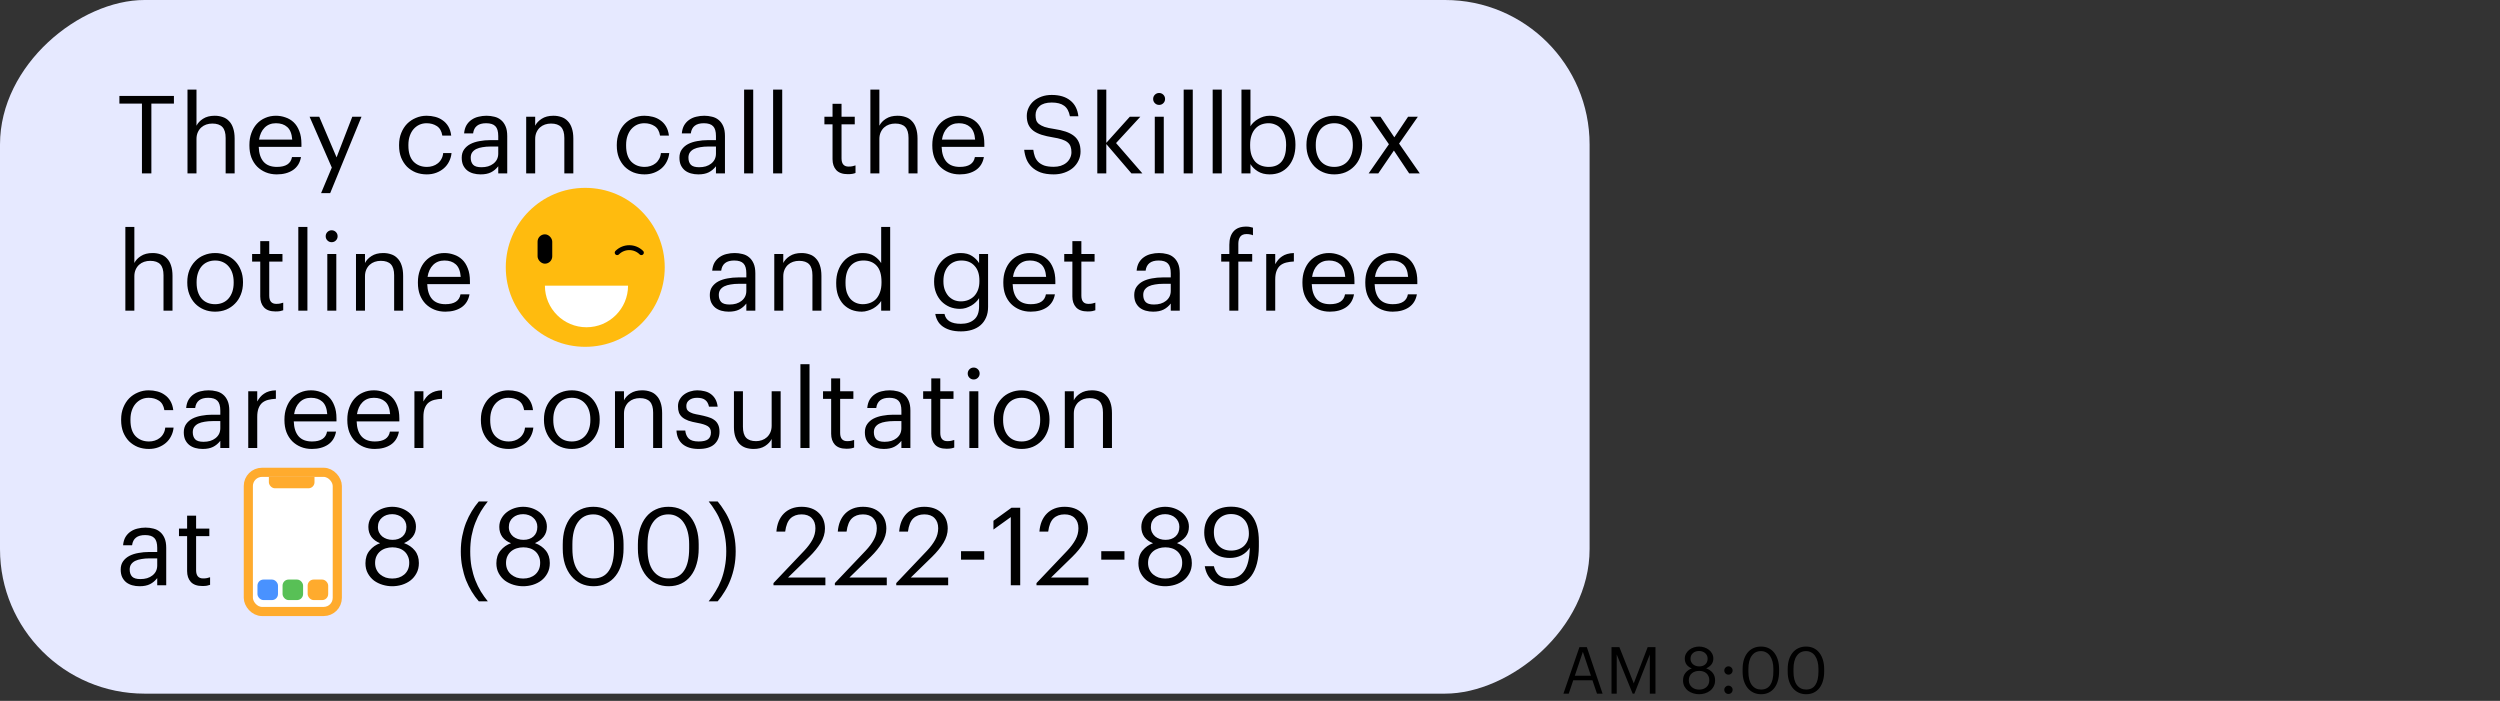 <?xml version="1.0" encoding="UTF-8"?> <svg xmlns="http://www.w3.org/2000/svg" width="346" height="97" viewBox="0 0 346 97" fill="none"><rect x="0" y="0" width="346" height="97" fill="#333333" stroke="none"/> <rect y="96" width="96" height="220" rx="20" transform="rotate(-90 0 96)" fill="#E6E9FF"></rect> <path d="M19.645 14.34H16.525V13.275H24.07V14.34H20.95V24H19.645V14.34ZM25.949 12.405H27.194V17.4C27.374 17.03 27.674 16.71 28.094 16.44C28.524 16.16 29.064 16.02 29.714 16.02C30.114 16.02 30.484 16.08 30.824 16.2C31.164 16.31 31.454 16.495 31.694 16.755C31.944 17.005 32.134 17.33 32.264 17.73C32.404 18.13 32.474 18.615 32.474 19.185V24H31.229V19.095C31.229 18.405 31.079 17.9 30.779 17.58C30.479 17.26 30.014 17.1 29.384 17.1C29.094 17.1 28.814 17.145 28.544 17.235C28.284 17.325 28.054 17.46 27.854 17.64C27.654 17.82 27.494 18.045 27.374 18.315C27.254 18.585 27.194 18.895 27.194 19.245V24H25.949V12.405ZM38.314 24.135C37.754 24.135 37.244 24.04 36.784 23.85C36.324 23.66 35.924 23.395 35.584 23.055C35.244 22.705 34.979 22.285 34.789 21.795C34.609 21.305 34.519 20.76 34.519 20.16V20.04C34.519 19.45 34.609 18.91 34.789 18.42C34.969 17.92 35.219 17.495 35.539 17.145C35.869 16.785 36.259 16.51 36.709 16.32C37.159 16.12 37.654 16.02 38.194 16.02C38.644 16.02 39.079 16.095 39.499 16.245C39.929 16.385 40.309 16.61 40.639 16.92C40.969 17.23 41.229 17.635 41.419 18.135C41.619 18.625 41.719 19.22 41.719 19.92V20.325H35.809C35.839 21.225 36.064 21.915 36.484 22.395C36.904 22.865 37.519 23.1 38.329 23.1C39.559 23.1 40.254 22.645 40.414 21.735H41.659C41.519 22.525 41.149 23.125 40.549 23.535C39.949 23.935 39.204 24.135 38.314 24.135ZM40.444 19.32C40.384 18.51 40.154 17.93 39.754 17.58C39.364 17.23 38.844 17.055 38.194 17.055C37.554 17.055 37.029 17.26 36.619 17.67C36.219 18.07 35.964 18.62 35.854 19.32H40.444ZM45.922 23.19L42.847 16.155H44.182L46.582 21.78L48.757 16.155H50.032L45.697 26.73H44.437L45.922 23.19ZM59.072 24.135C58.522 24.135 58.012 24.045 57.542 23.865C57.082 23.675 56.677 23.41 56.327 23.07C55.987 22.72 55.717 22.3 55.517 21.81C55.327 21.32 55.232 20.77 55.232 20.16V20.04C55.232 19.44 55.332 18.895 55.532 18.405C55.732 17.905 56.002 17.48 56.342 17.13C56.692 16.78 57.097 16.51 57.557 16.32C58.017 16.12 58.512 16.02 59.042 16.02C59.452 16.02 59.847 16.07 60.227 16.17C60.617 16.27 60.962 16.43 61.262 16.65C61.572 16.86 61.832 17.14 62.042 17.49C62.252 17.84 62.387 18.265 62.447 18.765H61.217C61.117 18.145 60.862 17.705 60.452 17.445C60.052 17.185 59.582 17.055 59.042 17.055C58.682 17.055 58.347 17.125 58.037 17.265C57.737 17.405 57.472 17.605 57.242 17.865C57.022 18.115 56.847 18.425 56.717 18.795C56.587 19.165 56.522 19.58 56.522 20.04V20.16C56.522 21.13 56.757 21.865 57.227 22.365C57.707 22.855 58.327 23.1 59.087 23.1C59.367 23.1 59.632 23.06 59.882 22.98C60.142 22.9 60.372 22.78 60.572 22.62C60.782 22.46 60.952 22.26 61.082 22.02C61.222 21.78 61.307 21.5 61.337 21.18H62.492C62.452 21.6 62.337 21.995 62.147 22.365C61.967 22.725 61.727 23.035 61.427 23.295C61.127 23.555 60.777 23.76 60.377 23.91C59.977 24.06 59.542 24.135 59.072 24.135ZM66.512 24.135C66.152 24.135 65.812 24.09 65.492 24C65.172 23.91 64.892 23.77 64.652 23.58C64.422 23.39 64.237 23.15 64.097 22.86C63.967 22.57 63.902 22.225 63.902 21.825C63.902 21.375 64.012 20.995 64.232 20.685C64.452 20.375 64.742 20.125 65.102 19.935C65.472 19.745 65.892 19.61 66.362 19.53C66.842 19.44 67.332 19.395 67.832 19.395H68.957V18.825C68.957 18.195 68.827 17.745 68.567 17.475C68.307 17.195 67.877 17.055 67.277 17.055C66.197 17.055 65.597 17.525 65.477 18.465H64.232C64.272 18.015 64.382 17.635 64.562 17.325C64.752 17.015 64.987 16.765 65.267 16.575C65.557 16.375 65.877 16.235 66.227 16.155C66.587 16.065 66.957 16.02 67.337 16.02C67.707 16.02 68.067 16.065 68.417 16.155C68.767 16.235 69.072 16.385 69.332 16.605C69.592 16.815 69.802 17.1 69.962 17.46C70.122 17.82 70.202 18.275 70.202 18.825V24H68.957V23.01C68.667 23.38 68.332 23.66 67.952 23.85C67.572 24.04 67.092 24.135 66.512 24.135ZM66.632 23.145C66.962 23.145 67.267 23.105 67.547 23.025C67.837 22.935 68.082 22.81 68.282 22.65C68.492 22.49 68.657 22.295 68.777 22.065C68.897 21.825 68.957 21.555 68.957 21.255V20.28H67.877C67.487 20.28 67.122 20.31 66.782 20.37C66.452 20.42 66.162 20.505 65.912 20.625C65.672 20.745 65.482 20.905 65.342 21.105C65.212 21.295 65.147 21.535 65.147 21.825C65.147 22.235 65.257 22.56 65.477 22.8C65.697 23.03 66.082 23.145 66.632 23.145ZM72.824 16.155H74.069V17.4C74.249 17.03 74.549 16.71 74.969 16.44C75.399 16.16 75.939 16.02 76.589 16.02C76.989 16.02 77.359 16.08 77.699 16.2C78.039 16.31 78.329 16.495 78.569 16.755C78.819 17.005 79.009 17.33 79.139 17.73C79.279 18.13 79.349 18.615 79.349 19.185V24H78.104V19.095C78.104 18.405 77.954 17.9 77.654 17.58C77.354 17.26 76.889 17.1 76.259 17.1C75.969 17.1 75.689 17.145 75.419 17.235C75.159 17.325 74.929 17.46 74.729 17.64C74.529 17.82 74.369 18.045 74.249 18.315C74.129 18.585 74.069 18.895 74.069 19.245V24H72.824V16.155ZM89.204 24.135C88.654 24.135 88.144 24.045 87.674 23.865C87.214 23.675 86.809 23.41 86.459 23.07C86.119 22.72 85.849 22.3 85.649 21.81C85.459 21.32 85.364 20.77 85.364 20.16V20.04C85.364 19.44 85.464 18.895 85.664 18.405C85.864 17.905 86.134 17.48 86.474 17.13C86.824 16.78 87.229 16.51 87.689 16.32C88.149 16.12 88.644 16.02 89.174 16.02C89.584 16.02 89.979 16.07 90.359 16.17C90.749 16.27 91.094 16.43 91.394 16.65C91.704 16.86 91.964 17.14 92.174 17.49C92.384 17.84 92.519 18.265 92.579 18.765H91.349C91.249 18.145 90.994 17.705 90.584 17.445C90.184 17.185 89.714 17.055 89.174 17.055C88.814 17.055 88.479 17.125 88.169 17.265C87.869 17.405 87.604 17.605 87.374 17.865C87.154 18.115 86.979 18.425 86.849 18.795C86.719 19.165 86.654 19.58 86.654 20.04V20.16C86.654 21.13 86.889 21.865 87.359 22.365C87.839 22.855 88.459 23.1 89.219 23.1C89.499 23.1 89.764 23.06 90.014 22.98C90.274 22.9 90.504 22.78 90.704 22.62C90.914 22.46 91.084 22.26 91.214 22.02C91.354 21.78 91.439 21.5 91.469 21.18H92.624C92.584 21.6 92.469 21.995 92.279 22.365C92.099 22.725 91.859 23.035 91.559 23.295C91.259 23.555 90.909 23.76 90.509 23.91C90.109 24.06 89.674 24.135 89.204 24.135ZM96.644 24.135C96.284 24.135 95.944 24.09 95.624 24C95.304 23.91 95.024 23.77 94.784 23.58C94.554 23.39 94.369 23.15 94.229 22.86C94.099 22.57 94.034 22.225 94.034 21.825C94.034 21.375 94.144 20.995 94.364 20.685C94.584 20.375 94.874 20.125 95.234 19.935C95.604 19.745 96.024 19.61 96.494 19.53C96.974 19.44 97.464 19.395 97.964 19.395H99.089V18.825C99.089 18.195 98.959 17.745 98.699 17.475C98.439 17.195 98.009 17.055 97.409 17.055C96.329 17.055 95.729 17.525 95.609 18.465H94.364C94.404 18.015 94.514 17.635 94.694 17.325C94.884 17.015 95.119 16.765 95.399 16.575C95.689 16.375 96.009 16.235 96.359 16.155C96.719 16.065 97.089 16.02 97.469 16.02C97.839 16.02 98.199 16.065 98.549 16.155C98.899 16.235 99.204 16.385 99.464 16.605C99.724 16.815 99.934 17.1 100.094 17.46C100.254 17.82 100.334 18.275 100.334 18.825V24H99.089V23.01C98.799 23.38 98.464 23.66 98.084 23.85C97.704 24.04 97.224 24.135 96.644 24.135ZM96.764 23.145C97.094 23.145 97.399 23.105 97.679 23.025C97.969 22.935 98.214 22.81 98.414 22.65C98.624 22.49 98.789 22.295 98.909 22.065C99.029 21.825 99.089 21.555 99.089 21.255V20.28H98.009C97.619 20.28 97.254 20.31 96.914 20.37C96.584 20.42 96.294 20.505 96.044 20.625C95.804 20.745 95.614 20.905 95.474 21.105C95.344 21.295 95.279 21.535 95.279 21.825C95.279 22.235 95.389 22.56 95.609 22.8C95.829 23.03 96.214 23.145 96.764 23.145ZM102.985 12.405H104.245V24H102.985V12.405ZM106.999 12.405H108.259V24H106.999V12.405ZM117.338 24.105C116.618 24.105 116.083 23.915 115.733 23.535C115.393 23.155 115.223 22.655 115.223 22.035V17.205H114.098V16.155H115.223V14.37H116.468V16.155H118.298V17.205H116.468V21.915C116.468 22.675 116.793 23.055 117.443 23.055C117.643 23.055 117.818 23.04 117.968 23.01C118.118 22.98 118.263 22.94 118.403 22.89V23.94C118.273 23.99 118.128 24.03 117.968 24.06C117.808 24.09 117.598 24.105 117.338 24.105ZM120.46 12.405H121.705V17.4C121.885 17.03 122.185 16.71 122.605 16.44C123.035 16.16 123.575 16.02 124.225 16.02C124.625 16.02 124.995 16.08 125.335 16.2C125.675 16.31 125.965 16.495 126.205 16.755C126.455 17.005 126.645 17.33 126.775 17.73C126.915 18.13 126.985 18.615 126.985 19.185V24H125.74V19.095C125.74 18.405 125.59 17.9 125.29 17.58C124.99 17.26 124.525 17.1 123.895 17.1C123.605 17.1 123.325 17.145 123.055 17.235C122.795 17.325 122.565 17.46 122.365 17.64C122.165 17.82 122.005 18.045 121.885 18.315C121.765 18.585 121.705 18.895 121.705 19.245V24H120.46V12.405ZM132.826 24.135C132.266 24.135 131.756 24.04 131.296 23.85C130.836 23.66 130.436 23.395 130.096 23.055C129.756 22.705 129.491 22.285 129.301 21.795C129.121 21.305 129.031 20.76 129.031 20.16V20.04C129.031 19.45 129.121 18.91 129.301 18.42C129.481 17.92 129.731 17.495 130.051 17.145C130.381 16.785 130.771 16.51 131.221 16.32C131.671 16.12 132.166 16.02 132.706 16.02C133.156 16.02 133.591 16.095 134.011 16.245C134.441 16.385 134.821 16.61 135.151 16.92C135.481 17.23 135.741 17.635 135.931 18.135C136.131 18.625 136.231 19.22 136.231 19.92V20.325H130.321C130.351 21.225 130.576 21.915 130.996 22.395C131.416 22.865 132.031 23.1 132.841 23.1C134.071 23.1 134.766 22.645 134.926 21.735H136.171C136.031 22.525 135.661 23.125 135.061 23.535C134.461 23.935 133.716 24.135 132.826 24.135ZM134.956 19.32C134.896 18.51 134.666 17.93 134.266 17.58C133.876 17.23 133.356 17.055 132.706 17.055C132.066 17.055 131.541 17.26 131.131 17.67C130.731 18.07 130.476 18.62 130.366 19.32H134.956ZM145.842 24.135C145.122 24.135 144.512 24.045 144.012 23.865C143.522 23.675 143.117 23.425 142.797 23.115C142.477 22.805 142.232 22.445 142.062 22.035C141.902 21.625 141.797 21.19 141.747 20.73H143.007C143.047 21.05 143.117 21.355 143.217 21.645C143.317 21.925 143.472 22.175 143.682 22.395C143.892 22.605 144.167 22.775 144.507 22.905C144.857 23.025 145.302 23.085 145.842 23.085C146.182 23.085 146.502 23.04 146.802 22.95C147.102 22.85 147.362 22.71 147.582 22.53C147.802 22.35 147.972 22.135 148.092 21.885C148.222 21.635 148.287 21.36 148.287 21.06C148.287 20.76 148.247 20.5 148.167 20.28C148.087 20.05 147.947 19.855 147.747 19.695C147.557 19.535 147.292 19.4 146.952 19.29C146.622 19.18 146.202 19.085 145.692 19.005C145.132 18.915 144.627 18.8 144.177 18.66C143.737 18.52 143.362 18.34 143.052 18.12C142.742 17.89 142.507 17.61 142.347 17.28C142.187 16.94 142.107 16.53 142.107 16.05C142.107 15.64 142.192 15.26 142.362 14.91C142.532 14.55 142.767 14.24 143.067 13.98C143.377 13.72 143.742 13.515 144.162 13.365C144.582 13.215 145.047 13.14 145.557 13.14C146.637 13.14 147.492 13.395 148.122 13.905C148.762 14.405 149.137 15.135 149.247 16.095H148.077C147.947 15.415 147.682 14.93 147.282 14.64C146.882 14.34 146.307 14.19 145.557 14.19C144.817 14.19 144.257 14.355 143.877 14.685C143.507 15.005 143.322 15.42 143.322 15.93C143.322 16.19 143.352 16.425 143.412 16.635C143.482 16.835 143.607 17.01 143.787 17.16C143.977 17.31 144.237 17.445 144.567 17.565C144.907 17.675 145.352 17.77 145.902 17.85C146.502 17.94 147.027 18.06 147.477 18.21C147.927 18.36 148.307 18.555 148.617 18.795C148.927 19.035 149.157 19.33 149.307 19.68C149.467 20.03 149.547 20.46 149.547 20.97C149.547 21.42 149.452 21.84 149.262 22.23C149.082 22.61 148.827 22.945 148.497 23.235C148.167 23.515 147.772 23.735 147.312 23.895C146.862 24.055 146.372 24.135 145.842 24.135ZM151.867 12.405H153.112V19.77L156.367 16.155H157.822L154.462 19.8L158.107 24H156.592L153.112 19.935V24H151.867V12.405ZM159.821 16.155H161.066V24H159.821V16.155ZM160.421 14.52C160.191 14.52 159.996 14.44 159.836 14.28C159.676 14.12 159.596 13.925 159.596 13.695C159.596 13.465 159.676 13.27 159.836 13.11C159.996 12.95 160.191 12.87 160.421 12.87C160.651 12.87 160.846 12.95 161.006 13.11C161.166 13.27 161.246 13.465 161.246 13.695C161.246 13.925 161.166 14.12 161.006 14.28C160.846 14.44 160.651 14.52 160.421 14.52ZM163.82 12.405H165.08V24H163.82V12.405ZM167.834 12.405H169.094V24H167.834V12.405ZM175.718 24.135C175.078 24.135 174.533 23.995 174.083 23.715C173.633 23.435 173.293 23.1 173.063 22.71V24H171.818V12.405H173.063V17.475C173.173 17.285 173.318 17.105 173.498 16.935C173.688 16.755 173.898 16.6 174.128 16.47C174.358 16.33 174.608 16.22 174.878 16.14C175.148 16.06 175.428 16.02 175.718 16.02C176.228 16.02 176.703 16.11 177.143 16.29C177.583 16.47 177.958 16.73 178.268 17.07C178.588 17.41 178.838 17.825 179.018 18.315C179.198 18.805 179.288 19.355 179.288 19.965V20.085C179.288 20.685 179.203 21.235 179.033 21.735C178.863 22.225 178.623 22.65 178.313 23.01C178.003 23.37 177.628 23.65 177.188 23.85C176.748 24.04 176.258 24.135 175.718 24.135ZM175.598 23.1C176.378 23.1 176.973 22.85 177.383 22.35C177.793 21.84 177.998 21.105 177.998 20.145V20.025C177.998 19.535 177.933 19.105 177.803 18.735C177.673 18.355 177.498 18.045 177.278 17.805C177.068 17.555 176.813 17.37 176.513 17.25C176.223 17.12 175.913 17.055 175.583 17.055C175.223 17.055 174.883 17.115 174.563 17.235C174.253 17.355 173.983 17.54 173.753 17.79C173.523 18.03 173.343 18.34 173.213 18.72C173.083 19.09 173.018 19.525 173.018 20.025V20.145C173.018 20.645 173.078 21.08 173.198 21.45C173.328 21.82 173.503 22.13 173.723 22.38C173.953 22.62 174.228 22.8 174.548 22.92C174.868 23.04 175.218 23.1 175.598 23.1ZM184.668 23.1C185.058 23.1 185.413 23.03 185.733 22.89C186.053 22.75 186.323 22.55 186.543 22.29C186.763 22.03 186.933 21.72 187.053 21.36C187.173 20.99 187.233 20.585 187.233 20.145V20.04C187.233 19.59 187.173 19.18 187.053 18.81C186.933 18.44 186.758 18.125 186.528 17.865C186.308 17.605 186.038 17.405 185.718 17.265C185.408 17.125 185.058 17.055 184.668 17.055C184.278 17.055 183.923 17.125 183.603 17.265C183.283 17.405 183.013 17.605 182.793 17.865C182.573 18.125 182.403 18.44 182.283 18.81C182.163 19.17 182.103 19.575 182.103 20.025V20.145C182.103 21.045 182.328 21.765 182.778 22.305C183.238 22.835 183.868 23.1 184.668 23.1ZM184.653 24.135C184.093 24.135 183.578 24.035 183.108 23.835C182.638 23.635 182.233 23.36 181.893 23.01C181.553 22.65 181.288 22.225 181.098 21.735C180.908 21.245 180.813 20.715 180.813 20.145V20.025C180.813 19.435 180.908 18.895 181.098 18.405C181.298 17.915 181.568 17.495 181.908 17.145C182.248 16.785 182.653 16.51 183.123 16.32C183.593 16.12 184.108 16.02 184.668 16.02C185.218 16.02 185.728 16.12 186.198 16.32C186.678 16.51 187.088 16.78 187.428 17.13C187.768 17.48 188.033 17.9 188.223 18.39C188.423 18.88 188.523 19.42 188.523 20.01V20.13C188.523 20.72 188.423 21.265 188.223 21.765C188.033 22.255 187.763 22.675 187.413 23.025C187.073 23.375 186.668 23.65 186.198 23.85C185.728 24.04 185.213 24.135 184.653 24.135ZM192.225 19.965L189.6 16.155H191.055L192.975 19.005L194.88 16.155H196.23L193.635 19.875L196.5 24H195.03L192.915 20.835L190.755 24H189.42L192.225 19.965ZM17.35 31.405H18.595V36.4C18.775 36.03 19.075 35.71 19.495 35.44C19.925 35.16 20.465 35.02 21.115 35.02C21.515 35.02 21.885 35.08 22.225 35.2C22.565 35.31 22.855 35.495 23.095 35.755C23.345 36.005 23.535 36.33 23.665 36.73C23.805 37.13 23.875 37.615 23.875 38.185V43H22.63V38.095C22.63 37.405 22.48 36.9 22.18 36.58C21.88 36.26 21.415 36.1 20.785 36.1C20.495 36.1 20.215 36.145 19.945 36.235C19.685 36.325 19.455 36.46 19.255 36.64C19.055 36.82 18.895 37.045 18.775 37.315C18.655 37.585 18.595 37.895 18.595 38.245V43H17.35V31.405ZM29.775 42.1C30.165 42.1 30.52 42.03 30.84 41.89C31.16 41.75 31.43 41.55 31.65 41.29C31.87 41.03 32.04 40.72 32.16 40.36C32.28 39.99 32.34 39.585 32.34 39.145V39.04C32.34 38.59 32.28 38.18 32.16 37.81C32.04 37.44 31.865 37.125 31.635 36.865C31.415 36.605 31.145 36.405 30.825 36.265C30.515 36.125 30.165 36.055 29.775 36.055C29.385 36.055 29.03 36.125 28.71 36.265C28.39 36.405 28.12 36.605 27.9 36.865C27.68 37.125 27.51 37.44 27.39 37.81C27.27 38.17 27.21 38.575 27.21 39.025V39.145C27.21 40.045 27.435 40.765 27.885 41.305C28.345 41.835 28.975 42.1 29.775 42.1ZM29.76 43.135C29.2 43.135 28.685 43.035 28.215 42.835C27.745 42.635 27.34 42.36 27 42.01C26.66 41.65 26.395 41.225 26.205 40.735C26.015 40.245 25.92 39.715 25.92 39.145V39.025C25.92 38.435 26.015 37.895 26.205 37.405C26.405 36.915 26.675 36.495 27.015 36.145C27.355 35.785 27.76 35.51 28.23 35.32C28.7 35.12 29.215 35.02 29.775 35.02C30.325 35.02 30.835 35.12 31.305 35.32C31.785 35.51 32.195 35.78 32.535 36.13C32.875 36.48 33.14 36.9 33.33 37.39C33.53 37.88 33.63 38.42 33.63 39.01V39.13C33.63 39.72 33.53 40.265 33.33 40.765C33.14 41.255 32.87 41.675 32.52 42.025C32.18 42.375 31.775 42.65 31.305 42.85C30.835 43.04 30.32 43.135 29.76 43.135ZM38.133 43.105C37.413 43.105 36.878 42.915 36.528 42.535C36.188 42.155 36.018 41.655 36.018 41.035V36.205H34.893V35.155H36.018V33.37H37.263V35.155H39.093V36.205H37.263V40.915C37.263 41.675 37.588 42.055 38.238 42.055C38.438 42.055 38.613 42.04 38.763 42.01C38.913 41.98 39.058 41.94 39.198 41.89V42.94C39.068 42.99 38.923 43.03 38.763 43.06C38.603 43.09 38.393 43.105 38.133 43.105ZM41.286 31.405H42.546V43H41.286V31.405ZM45.3 35.155H46.545V43H45.3V35.155ZM45.9 33.52C45.67 33.52 45.475 33.44 45.315 33.28C45.155 33.12 45.075 32.925 45.075 32.695C45.075 32.465 45.155 32.27 45.315 32.11C45.475 31.95 45.67 31.87 45.9 31.87C46.13 31.87 46.325 31.95 46.485 32.11C46.645 32.27 46.725 32.465 46.725 32.695C46.725 32.925 46.645 33.12 46.485 33.28C46.325 33.44 46.13 33.52 45.9 33.52ZM49.269 35.155H50.514V36.4C50.694 36.03 50.994 35.71 51.414 35.44C51.844 35.16 52.384 35.02 53.034 35.02C53.434 35.02 53.804 35.08 54.144 35.2C54.484 35.31 54.774 35.495 55.014 35.755C55.264 36.005 55.454 36.33 55.584 36.73C55.724 37.13 55.794 37.615 55.794 38.185V43H54.549V38.095C54.549 37.405 54.399 36.9 54.099 36.58C53.799 36.26 53.334 36.1 52.704 36.1C52.414 36.1 52.134 36.145 51.864 36.235C51.604 36.325 51.374 36.46 51.174 36.64C50.974 36.82 50.814 37.045 50.694 37.315C50.574 37.585 50.514 37.895 50.514 38.245V43H49.269V35.155ZM61.634 43.135C61.074 43.135 60.564 43.04 60.104 42.85C59.644 42.66 59.244 42.395 58.904 42.055C58.564 41.705 58.299 41.285 58.109 40.795C57.929 40.305 57.839 39.76 57.839 39.16V39.04C57.839 38.45 57.929 37.91 58.109 37.42C58.289 36.92 58.539 36.495 58.859 36.145C59.189 35.785 59.579 35.51 60.029 35.32C60.479 35.12 60.974 35.02 61.514 35.02C61.964 35.02 62.399 35.095 62.819 35.245C63.249 35.385 63.629 35.61 63.959 35.92C64.289 36.23 64.549 36.635 64.739 37.135C64.939 37.625 65.039 38.22 65.039 38.92V39.325H59.129C59.159 40.225 59.384 40.915 59.804 41.395C60.224 41.865 60.839 42.1 61.649 42.1C62.879 42.1 63.574 41.645 63.734 40.735H64.979C64.839 41.525 64.469 42.125 63.869 42.535C63.269 42.935 62.524 43.135 61.634 43.135ZM63.764 38.32C63.704 37.51 63.474 36.93 63.074 36.58C62.684 36.23 62.164 36.055 61.514 36.055C60.874 36.055 60.349 36.26 59.939 36.67C59.539 37.07 59.284 37.62 59.174 38.32H63.764ZM100.848 43.135C100.488 43.135 100.148 43.09 99.828 43C99.508 42.91 99.228 42.77 98.988 42.58C98.758 42.39 98.573 42.15 98.433 41.86C98.303 41.57 98.238 41.225 98.238 40.825C98.238 40.375 98.348 39.995 98.568 39.685C98.788 39.375 99.078 39.125 99.438 38.935C99.808 38.745 100.228 38.61 100.698 38.53C101.178 38.44 101.668 38.395 102.168 38.395H103.293V37.825C103.293 37.195 103.163 36.745 102.903 36.475C102.643 36.195 102.213 36.055 101.613 36.055C100.533 36.055 99.933 36.525 99.813 37.465H98.568C98.608 37.015 98.718 36.635 98.898 36.325C99.088 36.015 99.323 35.765 99.603 35.575C99.893 35.375 100.213 35.235 100.563 35.155C100.923 35.065 101.293 35.02 101.673 35.02C102.043 35.02 102.403 35.065 102.753 35.155C103.103 35.235 103.408 35.385 103.668 35.605C103.928 35.815 104.138 36.1 104.298 36.46C104.458 36.82 104.538 37.275 104.538 37.825V43H103.293V42.01C103.003 42.38 102.668 42.66 102.288 42.85C101.908 43.04 101.428 43.135 100.848 43.135ZM100.968 42.145C101.298 42.145 101.603 42.105 101.883 42.025C102.173 41.935 102.418 41.81 102.618 41.65C102.828 41.49 102.993 41.295 103.113 41.065C103.233 40.825 103.293 40.555 103.293 40.255V39.28H102.213C101.823 39.28 101.458 39.31 101.118 39.37C100.788 39.42 100.498 39.505 100.248 39.625C100.008 39.745 99.818 39.905 99.678 40.105C99.548 40.295 99.483 40.535 99.483 40.825C99.483 41.235 99.593 41.56 99.813 41.8C100.033 42.03 100.418 42.145 100.968 42.145ZM107.16 35.155H108.405V36.4C108.585 36.03 108.885 35.71 109.305 35.44C109.735 35.16 110.275 35.02 110.925 35.02C111.325 35.02 111.695 35.08 112.035 35.2C112.375 35.31 112.665 35.495 112.905 35.755C113.155 36.005 113.345 36.33 113.475 36.73C113.615 37.13 113.685 37.615 113.685 38.185V43H112.44V38.095C112.44 37.405 112.29 36.9 111.99 36.58C111.69 36.26 111.225 36.1 110.595 36.1C110.305 36.1 110.025 36.145 109.755 36.235C109.495 36.325 109.265 36.46 109.065 36.64C108.865 36.82 108.705 37.045 108.585 37.315C108.465 37.585 108.405 37.895 108.405 38.245V43H107.16V35.155ZM119.27 43.135C118.76 43.135 118.285 43.05 117.845 42.88C117.415 42.7 117.04 42.445 116.72 42.115C116.41 41.775 116.165 41.365 115.985 40.885C115.815 40.395 115.73 39.845 115.73 39.235V39.115C115.73 38.515 115.82 37.965 116 37.465C116.18 36.965 116.43 36.535 116.75 36.175C117.07 35.805 117.455 35.52 117.905 35.32C118.355 35.12 118.85 35.02 119.39 35.02C120.05 35.02 120.585 35.16 120.995 35.44C121.405 35.71 121.725 36.035 121.955 36.415V31.405H123.2V43H121.955V41.65C121.845 41.84 121.695 42.025 121.505 42.205C121.315 42.385 121.1 42.545 120.86 42.685C120.63 42.815 120.375 42.92 120.095 43C119.825 43.09 119.55 43.135 119.27 43.135ZM119.405 42.1C119.765 42.1 120.105 42.04 120.425 41.92C120.745 41.8 121.02 41.62 121.25 41.38C121.48 41.13 121.66 40.82 121.79 40.45C121.93 40.07 122 39.63 122 39.13V39.01C122 38 121.775 37.255 121.325 36.775C120.885 36.295 120.28 36.055 119.51 36.055C118.73 36.055 118.12 36.315 117.68 36.835C117.24 37.355 117.02 38.095 117.02 39.055V39.175C117.02 39.675 117.08 40.11 117.2 40.48C117.33 40.84 117.5 41.14 117.71 41.38C117.93 41.62 118.185 41.8 118.475 41.92C118.765 42.04 119.075 42.1 119.405 42.1ZM133 45.865C132.42 45.865 131.915 45.8 131.485 45.67C131.065 45.54 130.71 45.365 130.42 45.145C130.14 44.935 129.92 44.68 129.76 44.38C129.6 44.09 129.495 43.78 129.445 43.45H130.72C130.9 44.36 131.655 44.815 132.985 44.815C133.755 44.815 134.365 44.62 134.815 44.23C135.275 43.85 135.505 43.24 135.505 42.4V41.26C135.395 41.45 135.245 41.635 135.055 41.815C134.875 41.995 134.665 42.155 134.425 42.295C134.195 42.425 133.945 42.535 133.675 42.625C133.405 42.705 133.13 42.745 132.85 42.745C132.34 42.745 131.865 42.655 131.425 42.475C130.985 42.285 130.605 42.025 130.285 41.695C129.975 41.365 129.73 40.975 129.55 40.525C129.37 40.065 129.28 39.565 129.28 39.025V38.92C129.28 38.39 129.37 37.89 129.55 37.42C129.73 36.94 129.98 36.525 130.3 36.175C130.62 35.815 131.005 35.535 131.455 35.335C131.905 35.125 132.4 35.02 132.94 35.02C133.6 35.02 134.135 35.16 134.545 35.44C134.955 35.71 135.275 36.035 135.505 36.415V35.155H136.75V42.475C136.75 43.045 136.655 43.54 136.465 43.96C136.275 44.39 136.015 44.745 135.685 45.025C135.355 45.305 134.96 45.515 134.5 45.655C134.05 45.795 133.55 45.865 133 45.865ZM132.985 41.71C133.345 41.71 133.68 41.65 133.99 41.53C134.31 41.4 134.585 41.22 134.815 40.99C135.045 40.75 135.225 40.46 135.355 40.12C135.485 39.77 135.55 39.375 135.55 38.935V38.83C135.55 37.95 135.325 37.27 134.875 36.79C134.435 36.3 133.83 36.055 133.06 36.055C132.67 36.055 132.32 36.125 132.01 36.265C131.7 36.405 131.44 36.6 131.23 36.85C131.02 37.09 130.855 37.385 130.735 37.735C130.625 38.075 130.57 38.45 130.57 38.86V38.98C130.57 39.41 130.635 39.795 130.765 40.135C130.895 40.465 131.065 40.75 131.275 40.99C131.495 41.22 131.75 41.4 132.04 41.53C132.34 41.65 132.655 41.71 132.985 41.71ZM142.655 43.135C142.095 43.135 141.585 43.04 141.125 42.85C140.665 42.66 140.265 42.395 139.925 42.055C139.585 41.705 139.32 41.285 139.13 40.795C138.95 40.305 138.86 39.76 138.86 39.16V39.04C138.86 38.45 138.95 37.91 139.13 37.42C139.31 36.92 139.56 36.495 139.88 36.145C140.21 35.785 140.6 35.51 141.05 35.32C141.5 35.12 141.995 35.02 142.535 35.02C142.985 35.02 143.42 35.095 143.84 35.245C144.27 35.385 144.65 35.61 144.98 35.92C145.31 36.23 145.57 36.635 145.76 37.135C145.96 37.625 146.06 38.22 146.06 38.92V39.325H140.15C140.18 40.225 140.405 40.915 140.825 41.395C141.245 41.865 141.86 42.1 142.67 42.1C143.9 42.1 144.595 41.645 144.755 40.735H146C145.86 41.525 145.49 42.125 144.89 42.535C144.29 42.935 143.545 43.135 142.655 43.135ZM144.785 38.32C144.725 37.51 144.495 36.93 144.095 36.58C143.705 36.23 143.185 36.055 142.535 36.055C141.895 36.055 141.37 36.26 140.96 36.67C140.56 37.07 140.305 37.62 140.195 38.32H144.785ZM150.531 43.105C149.811 43.105 149.276 42.915 148.926 42.535C148.586 42.155 148.416 41.655 148.416 41.035V36.205H147.291V35.155H148.416V33.37H149.661V35.155H151.491V36.205H149.661V40.915C149.661 41.675 149.986 42.055 150.636 42.055C150.836 42.055 151.011 42.04 151.161 42.01C151.311 41.98 151.456 41.94 151.596 41.89V42.94C151.466 42.99 151.321 43.03 151.161 43.06C151.001 43.09 150.791 43.105 150.531 43.105ZM159.588 43.135C159.228 43.135 158.888 43.09 158.568 43C158.248 42.91 157.968 42.77 157.728 42.58C157.498 42.39 157.313 42.15 157.173 41.86C157.043 41.57 156.978 41.225 156.978 40.825C156.978 40.375 157.088 39.995 157.308 39.685C157.528 39.375 157.818 39.125 158.178 38.935C158.548 38.745 158.968 38.61 159.438 38.53C159.918 38.44 160.408 38.395 160.908 38.395H162.033V37.825C162.033 37.195 161.903 36.745 161.643 36.475C161.383 36.195 160.953 36.055 160.353 36.055C159.273 36.055 158.673 36.525 158.553 37.465H157.308C157.348 37.015 157.458 36.635 157.638 36.325C157.828 36.015 158.063 35.765 158.343 35.575C158.633 35.375 158.953 35.235 159.303 35.155C159.663 35.065 160.033 35.02 160.413 35.02C160.783 35.02 161.143 35.065 161.493 35.155C161.843 35.235 162.148 35.385 162.408 35.605C162.668 35.815 162.878 36.1 163.038 36.46C163.198 36.82 163.278 37.275 163.278 37.825V43H162.033V42.01C161.743 42.38 161.408 42.66 161.028 42.85C160.648 43.04 160.168 43.135 159.588 43.135ZM159.708 42.145C160.038 42.145 160.343 42.105 160.623 42.025C160.913 41.935 161.158 41.81 161.358 41.65C161.568 41.49 161.733 41.295 161.853 41.065C161.973 40.825 162.033 40.555 162.033 40.255V39.28H160.953C160.563 39.28 160.198 39.31 159.858 39.37C159.528 39.42 159.238 39.505 158.988 39.625C158.748 39.745 158.558 39.905 158.418 40.105C158.288 40.295 158.223 40.535 158.223 40.825C158.223 41.235 158.333 41.56 158.553 41.8C158.773 42.03 159.158 42.145 159.708 42.145ZM170.14 36.205H169.015V35.155H170.14V33.88C170.14 33.08 170.335 32.46 170.725 32.02C171.115 31.58 171.7 31.36 172.48 31.36C172.68 31.36 172.845 31.375 172.975 31.405C173.105 31.425 173.25 31.46 173.41 31.51V32.56C173.3 32.51 173.165 32.47 173.005 32.44C172.855 32.41 172.695 32.395 172.525 32.395C172.115 32.395 171.82 32.52 171.64 32.77C171.47 33.02 171.385 33.345 171.385 33.745V35.155H173.305V36.205H171.385V43H170.14V36.205ZM175.246 35.155H176.491V36.565C176.611 36.345 176.746 36.145 176.896 35.965C177.056 35.775 177.236 35.615 177.436 35.485C177.636 35.345 177.871 35.235 178.141 35.155C178.411 35.075 178.721 35.03 179.071 35.02V36.19C178.681 36.21 178.326 36.26 178.006 36.34C177.686 36.42 177.411 36.555 177.181 36.745C176.961 36.935 176.791 37.19 176.671 37.51C176.551 37.82 176.491 38.215 176.491 38.695V43H175.246V35.155ZM184.051 43.135C183.491 43.135 182.981 43.04 182.521 42.85C182.061 42.66 181.661 42.395 181.321 42.055C180.981 41.705 180.716 41.285 180.526 40.795C180.346 40.305 180.256 39.76 180.256 39.16V39.04C180.256 38.45 180.346 37.91 180.526 37.42C180.706 36.92 180.956 36.495 181.276 36.145C181.606 35.785 181.996 35.51 182.446 35.32C182.896 35.12 183.391 35.02 183.931 35.02C184.381 35.02 184.816 35.095 185.236 35.245C185.666 35.385 186.046 35.61 186.376 35.92C186.706 36.23 186.966 36.635 187.156 37.135C187.356 37.625 187.456 38.22 187.456 38.92V39.325H181.546C181.576 40.225 181.801 40.915 182.221 41.395C182.641 41.865 183.256 42.1 184.066 42.1C185.296 42.1 185.991 41.645 186.151 40.735H187.396C187.256 41.525 186.886 42.125 186.286 42.535C185.686 42.935 184.941 43.135 184.051 43.135ZM186.181 38.32C186.121 37.51 185.891 36.93 185.491 36.58C185.101 36.23 184.581 36.055 183.931 36.055C183.291 36.055 182.766 36.26 182.356 36.67C181.956 37.07 181.701 37.62 181.591 38.32H186.181ZM192.752 43.135C192.192 43.135 191.682 43.04 191.222 42.85C190.762 42.66 190.362 42.395 190.022 42.055C189.682 41.705 189.417 41.285 189.227 40.795C189.047 40.305 188.957 39.76 188.957 39.16V39.04C188.957 38.45 189.047 37.91 189.227 37.42C189.407 36.92 189.657 36.495 189.977 36.145C190.307 35.785 190.697 35.51 191.147 35.32C191.597 35.12 192.092 35.02 192.632 35.02C193.082 35.02 193.517 35.095 193.937 35.245C194.367 35.385 194.747 35.61 195.077 35.92C195.407 36.23 195.667 36.635 195.857 37.135C196.057 37.625 196.157 38.22 196.157 38.92V39.325H190.247C190.277 40.225 190.502 40.915 190.922 41.395C191.342 41.865 191.957 42.1 192.767 42.1C193.997 42.1 194.692 41.645 194.852 40.735H196.097C195.957 41.525 195.587 42.125 194.987 42.535C194.387 42.935 193.642 43.135 192.752 43.135ZM194.882 38.32C194.822 37.51 194.592 36.93 194.192 36.58C193.802 36.23 193.282 36.055 192.632 36.055C191.992 36.055 191.467 36.26 191.057 36.67C190.657 37.07 190.402 37.62 190.292 38.32H194.882ZM20.605 62.135C20.055 62.135 19.545 62.045 19.075 61.865C18.615 61.675 18.21 61.41 17.86 61.07C17.52 60.72 17.25 60.3 17.05 59.81C16.86 59.32 16.765 58.77 16.765 58.16V58.04C16.765 57.44 16.865 56.895 17.065 56.405C17.265 55.905 17.535 55.48 17.875 55.13C18.225 54.78 18.63 54.51 19.09 54.32C19.55 54.12 20.045 54.02 20.575 54.02C20.985 54.02 21.38 54.07 21.76 54.17C22.15 54.27 22.495 54.43 22.795 54.65C23.105 54.86 23.365 55.14 23.575 55.49C23.785 55.84 23.92 56.265 23.98 56.765H22.75C22.65 56.145 22.395 55.705 21.985 55.445C21.585 55.185 21.115 55.055 20.575 55.055C20.215 55.055 19.88 55.125 19.57 55.265C19.27 55.405 19.005 55.605 18.775 55.865C18.555 56.115 18.38 56.425 18.25 56.795C18.12 57.165 18.055 57.58 18.055 58.04V58.16C18.055 59.13 18.29 59.865 18.76 60.365C19.24 60.855 19.86 61.1 20.62 61.1C20.9 61.1 21.165 61.06 21.415 60.98C21.675 60.9 21.905 60.78 22.105 60.62C22.315 60.46 22.485 60.26 22.615 60.02C22.755 59.78 22.84 59.5 22.87 59.18H24.025C23.985 59.6 23.87 59.995 23.68 60.365C23.5 60.725 23.26 61.035 22.96 61.295C22.66 61.555 22.31 61.76 21.91 61.91C21.51 62.06 21.075 62.135 20.605 62.135ZM28.046 62.135C27.686 62.135 27.346 62.09 27.026 62C26.706 61.91 26.425 61.77 26.186 61.58C25.956 61.39 25.77 61.15 25.631 60.86C25.5 60.57 25.436 60.225 25.436 59.825C25.436 59.375 25.546 58.995 25.765 58.685C25.985 58.375 26.276 58.125 26.636 57.935C27.006 57.745 27.425 57.61 27.895 57.53C28.375 57.44 28.866 57.395 29.366 57.395H30.491V56.825C30.491 56.195 30.36 55.745 30.101 55.475C29.84 55.195 29.41 55.055 28.811 55.055C27.73 55.055 27.131 55.525 27.011 56.465H25.765C25.805 56.015 25.916 55.635 26.096 55.325C26.285 55.015 26.52 54.765 26.8 54.575C27.09 54.375 27.41 54.235 27.761 54.155C28.12 54.065 28.491 54.02 28.87 54.02C29.241 54.02 29.601 54.065 29.951 54.155C30.3 54.235 30.605 54.385 30.866 54.605C31.125 54.815 31.335 55.1 31.495 55.46C31.655 55.82 31.735 56.275 31.735 56.825V62H30.491V61.01C30.201 61.38 29.866 61.66 29.485 61.85C29.105 62.04 28.625 62.135 28.046 62.135ZM28.166 61.145C28.495 61.145 28.8 61.105 29.081 61.025C29.37 60.935 29.616 60.81 29.816 60.65C30.026 60.49 30.191 60.295 30.311 60.065C30.43 59.825 30.491 59.555 30.491 59.255V58.28H29.41C29.02 58.28 28.655 58.31 28.316 58.37C27.985 58.42 27.695 58.505 27.445 58.625C27.206 58.745 27.015 58.905 26.875 59.105C26.745 59.295 26.68 59.535 26.68 59.825C26.68 60.235 26.791 60.56 27.011 60.8C27.23 61.03 27.616 61.145 28.166 61.145ZM34.357 54.155H35.602V55.565C35.722 55.345 35.857 55.145 36.007 54.965C36.167 54.775 36.347 54.615 36.547 54.485C36.747 54.345 36.982 54.235 37.252 54.155C37.522 54.075 37.832 54.03 38.182 54.02V55.19C37.792 55.21 37.437 55.26 37.117 55.34C36.797 55.42 36.522 55.555 36.292 55.745C36.072 55.935 35.902 56.19 35.782 56.51C35.662 56.82 35.602 57.215 35.602 57.695V62H34.357V54.155ZM43.163 62.135C42.602 62.135 42.093 62.04 41.633 61.85C41.172 61.66 40.773 61.395 40.432 61.055C40.093 60.705 39.828 60.285 39.638 59.795C39.458 59.305 39.367 58.76 39.367 58.16V58.04C39.367 57.45 39.458 56.91 39.638 56.42C39.818 55.92 40.068 55.495 40.388 55.145C40.718 54.785 41.108 54.51 41.557 54.32C42.008 54.12 42.502 54.02 43.042 54.02C43.492 54.02 43.928 54.095 44.347 54.245C44.778 54.385 45.157 54.61 45.487 54.92C45.818 55.23 46.078 55.635 46.267 56.135C46.468 56.625 46.568 57.22 46.568 57.92V58.325H40.657C40.688 59.225 40.913 59.915 41.333 60.395C41.752 60.865 42.367 61.1 43.178 61.1C44.407 61.1 45.102 60.645 45.263 59.735H46.508C46.367 60.525 45.998 61.125 45.398 61.535C44.797 61.935 44.053 62.135 43.163 62.135ZM45.292 57.32C45.233 56.51 45.002 55.93 44.602 55.58C44.212 55.23 43.693 55.055 43.042 55.055C42.403 55.055 41.877 55.26 41.468 55.67C41.068 56.07 40.812 56.62 40.703 57.32H45.292ZM51.864 62.135C51.304 62.135 50.794 62.04 50.334 61.85C49.874 61.66 49.474 61.395 49.134 61.055C48.794 60.705 48.529 60.285 48.339 59.795C48.159 59.305 48.069 58.76 48.069 58.16V58.04C48.069 57.45 48.159 56.91 48.339 56.42C48.519 55.92 48.769 55.495 49.089 55.145C49.419 54.785 49.809 54.51 50.259 54.32C50.709 54.12 51.204 54.02 51.744 54.02C52.194 54.02 52.629 54.095 53.049 54.245C53.479 54.385 53.859 54.61 54.189 54.92C54.519 55.23 54.779 55.635 54.969 56.135C55.169 56.625 55.269 57.22 55.269 57.92V58.325H49.359C49.389 59.225 49.614 59.915 50.034 60.395C50.454 60.865 51.069 61.1 51.879 61.1C53.109 61.1 53.804 60.645 53.964 59.735H55.209C55.069 60.525 54.699 61.125 54.099 61.535C53.499 61.935 52.754 62.135 51.864 62.135ZM53.994 57.32C53.934 56.51 53.704 55.93 53.304 55.58C52.914 55.23 52.394 55.055 51.744 55.055C51.104 55.055 50.579 55.26 50.169 55.67C49.769 56.07 49.514 56.62 49.404 57.32H53.994ZM57.355 54.155H58.6V55.565C58.72 55.345 58.855 55.145 59.005 54.965C59.165 54.775 59.345 54.615 59.545 54.485C59.745 54.345 59.98 54.235 60.25 54.155C60.52 54.075 60.83 54.03 61.18 54.02V55.19C60.79 55.21 60.435 55.26 60.115 55.34C59.795 55.42 59.52 55.555 59.29 55.745C59.07 55.935 58.9 56.19 58.78 56.51C58.66 56.82 58.6 57.215 58.6 57.695V62H57.355V54.155ZM70.395 62.135C69.845 62.135 69.335 62.045 68.865 61.865C68.405 61.675 68 61.41 67.65 61.07C67.31 60.72 67.04 60.3 66.84 59.81C66.65 59.32 66.555 58.77 66.555 58.16V58.04C66.555 57.44 66.655 56.895 66.855 56.405C67.055 55.905 67.325 55.48 67.665 55.13C68.015 54.78 68.42 54.51 68.88 54.32C69.34 54.12 69.835 54.02 70.365 54.02C70.775 54.02 71.17 54.07 71.55 54.17C71.94 54.27 72.285 54.43 72.585 54.65C72.895 54.86 73.155 55.14 73.365 55.49C73.575 55.84 73.71 56.265 73.77 56.765H72.54C72.44 56.145 72.185 55.705 71.775 55.445C71.375 55.185 70.905 55.055 70.365 55.055C70.005 55.055 69.67 55.125 69.36 55.265C69.06 55.405 68.795 55.605 68.565 55.865C68.345 56.115 68.17 56.425 68.04 56.795C67.91 57.165 67.845 57.58 67.845 58.04V58.16C67.845 59.13 68.08 59.865 68.55 60.365C69.03 60.855 69.65 61.1 70.41 61.1C70.69 61.1 70.955 61.06 71.205 60.98C71.465 60.9 71.695 60.78 71.895 60.62C72.105 60.46 72.275 60.26 72.405 60.02C72.545 59.78 72.63 59.5 72.66 59.18H73.815C73.775 59.6 73.66 59.995 73.47 60.365C73.29 60.725 73.05 61.035 72.75 61.295C72.45 61.555 72.1 61.76 71.7 61.91C71.3 62.06 70.865 62.135 70.395 62.135ZM79.141 61.1C79.531 61.1 79.885 61.03 80.206 60.89C80.525 60.75 80.796 60.55 81.016 60.29C81.236 60.03 81.406 59.72 81.525 59.36C81.645 58.99 81.706 58.585 81.706 58.145V58.04C81.706 57.59 81.645 57.18 81.525 56.81C81.406 56.44 81.231 56.125 81.001 55.865C80.781 55.605 80.51 55.405 80.191 55.265C79.88 55.125 79.531 55.055 79.141 55.055C78.751 55.055 78.395 55.125 78.076 55.265C77.755 55.405 77.486 55.605 77.266 55.865C77.046 56.125 76.876 56.44 76.755 56.81C76.635 57.17 76.576 57.575 76.576 58.025V58.145C76.576 59.045 76.8 59.765 77.251 60.305C77.71 60.835 78.341 61.1 79.141 61.1ZM79.126 62.135C78.566 62.135 78.05 62.035 77.581 61.835C77.111 61.635 76.706 61.36 76.365 61.01C76.025 60.65 75.76 60.225 75.57 59.735C75.38 59.245 75.285 58.715 75.285 58.145V58.025C75.285 57.435 75.38 56.895 75.57 56.405C75.77 55.915 76.04 55.495 76.38 55.145C76.721 54.785 77.126 54.51 77.596 54.32C78.066 54.12 78.581 54.02 79.141 54.02C79.691 54.02 80.201 54.12 80.671 54.32C81.15 54.51 81.561 54.78 81.9 55.13C82.24 55.48 82.505 55.9 82.695 56.39C82.895 56.88 82.996 57.42 82.996 58.01V58.13C82.996 58.72 82.895 59.265 82.695 59.765C82.505 60.255 82.236 60.675 81.885 61.025C81.546 61.375 81.141 61.65 80.671 61.85C80.201 62.04 79.686 62.135 79.126 62.135ZM85.114 54.155H86.359V55.4C86.539 55.03 86.839 54.71 87.259 54.44C87.689 54.16 88.229 54.02 88.879 54.02C89.279 54.02 89.649 54.08 89.989 54.2C90.329 54.31 90.619 54.495 90.859 54.755C91.109 55.005 91.299 55.33 91.429 55.73C91.569 56.13 91.639 56.615 91.639 57.185V62H90.394V57.095C90.394 56.405 90.244 55.9 89.944 55.58C89.644 55.26 89.179 55.1 88.549 55.1C88.259 55.1 87.979 55.145 87.709 55.235C87.449 55.325 87.219 55.46 87.019 55.64C86.819 55.82 86.659 56.045 86.539 56.315C86.419 56.585 86.359 56.895 86.359 57.245V62H85.114V54.155ZM96.699 62.135C95.759 62.135 95.019 61.915 94.479 61.475C93.949 61.025 93.664 60.395 93.624 59.585H94.839C94.889 60.055 95.049 60.425 95.319 60.695C95.599 60.965 96.054 61.1 96.684 61.1C97.284 61.1 97.719 61 97.989 60.8C98.259 60.59 98.394 60.275 98.394 59.855C98.394 59.445 98.239 59.15 97.929 58.97C97.629 58.79 97.174 58.645 96.564 58.535C96.054 58.445 95.624 58.34 95.274 58.22C94.924 58.09 94.644 57.935 94.434 57.755C94.224 57.575 94.069 57.36 93.969 57.11C93.879 56.86 93.834 56.565 93.834 56.225C93.834 55.865 93.914 55.55 94.074 55.28C94.234 55 94.439 54.77 94.689 54.59C94.949 54.4 95.234 54.26 95.544 54.17C95.864 54.07 96.179 54.02 96.489 54.02C96.839 54.02 97.174 54.06 97.494 54.14C97.814 54.21 98.099 54.335 98.349 54.515C98.609 54.695 98.824 54.93 98.994 55.22C99.164 55.51 99.274 55.865 99.324 56.285H98.124C98.034 55.855 97.859 55.545 97.599 55.355C97.349 55.155 96.974 55.055 96.474 55.055C96.024 55.055 95.664 55.16 95.394 55.37C95.124 55.57 94.989 55.84 94.989 56.18C94.989 56.36 95.014 56.515 95.064 56.645C95.124 56.765 95.224 56.875 95.364 56.975C95.504 57.065 95.689 57.15 95.919 57.23C96.159 57.3 96.459 57.365 96.819 57.425C97.219 57.505 97.589 57.595 97.929 57.695C98.269 57.785 98.559 57.915 98.799 58.085C99.049 58.245 99.239 58.46 99.369 58.73C99.509 58.99 99.579 59.33 99.579 59.75C99.579 60.47 99.339 61.05 98.859 61.49C98.379 61.92 97.659 62.135 96.699 62.135ZM104.307 62.135C103.917 62.135 103.552 62.08 103.212 61.97C102.882 61.86 102.597 61.685 102.357 61.445C102.117 61.195 101.927 60.88 101.787 60.5C101.647 60.12 101.577 59.66 101.577 59.12V54.155H102.822V59.06C102.822 59.75 102.967 60.255 103.257 60.575C103.557 60.895 104.017 61.055 104.637 61.055C104.917 61.055 105.187 61.01 105.447 60.92C105.707 60.83 105.937 60.695 106.137 60.515C106.337 60.335 106.497 60.11 106.617 59.84C106.737 59.57 106.797 59.26 106.797 58.91V54.155H108.042V62H106.797V60.755C106.617 61.125 106.312 61.45 105.882 61.73C105.462 62 104.937 62.135 104.307 62.135ZM110.778 50.405H112.038V62H110.778V50.405ZM117.147 62.105C116.427 62.105 115.892 61.915 115.542 61.535C115.202 61.155 115.032 60.655 115.032 60.035V55.205H113.907V54.155H115.032V52.37H116.277V54.155H118.107V55.205H116.277V59.915C116.277 60.675 116.602 61.055 117.252 61.055C117.452 61.055 117.627 61.04 117.777 61.01C117.927 60.98 118.072 60.94 118.212 60.89V61.94C118.082 61.99 117.937 62.03 117.777 62.06C117.617 62.09 117.407 62.105 117.147 62.105ZM122.308 62.135C121.948 62.135 121.608 62.09 121.288 62C120.968 61.91 120.688 61.77 120.448 61.58C120.218 61.39 120.033 61.15 119.893 60.86C119.763 60.57 119.698 60.225 119.698 59.825C119.698 59.375 119.808 58.995 120.028 58.685C120.248 58.375 120.538 58.125 120.898 57.935C121.268 57.745 121.688 57.61 122.158 57.53C122.638 57.44 123.128 57.395 123.628 57.395H124.753V56.825C124.753 56.195 124.623 55.745 124.363 55.475C124.103 55.195 123.673 55.055 123.073 55.055C121.993 55.055 121.393 55.525 121.273 56.465H120.028C120.068 56.015 120.178 55.635 120.358 55.325C120.548 55.015 120.783 54.765 121.063 54.575C121.353 54.375 121.673 54.235 122.023 54.155C122.383 54.065 122.753 54.02 123.133 54.02C123.503 54.02 123.863 54.065 124.213 54.155C124.563 54.235 124.868 54.385 125.128 54.605C125.388 54.815 125.598 55.1 125.758 55.46C125.918 55.82 125.998 56.275 125.998 56.825V62H124.753V61.01C124.463 61.38 124.128 61.66 123.748 61.85C123.368 62.04 122.888 62.135 122.308 62.135ZM122.428 61.145C122.758 61.145 123.063 61.105 123.343 61.025C123.633 60.935 123.878 60.81 124.078 60.65C124.288 60.49 124.453 60.295 124.573 60.065C124.693 59.825 124.753 59.555 124.753 59.255V58.28H123.673C123.283 58.28 122.918 58.31 122.578 58.37C122.248 58.42 121.958 58.505 121.708 58.625C121.468 58.745 121.278 58.905 121.138 59.105C121.008 59.295 120.943 59.535 120.943 59.825C120.943 60.235 121.053 60.56 121.273 60.8C121.493 61.03 121.878 61.145 122.428 61.145ZM131.005 62.105C130.285 62.105 129.75 61.915 129.4 61.535C129.06 61.155 128.89 60.655 128.89 60.035V55.205H127.765V54.155H128.89V52.37H130.135V54.155H131.965V55.205H130.135V59.915C130.135 60.675 130.46 61.055 131.11 61.055C131.31 61.055 131.485 61.04 131.635 61.01C131.785 60.98 131.93 60.94 132.07 60.89V61.94C131.94 61.99 131.795 62.03 131.635 62.06C131.475 62.09 131.265 62.105 131.005 62.105ZM134.157 54.155H135.402V62H134.157V54.155ZM134.757 52.52C134.527 52.52 134.332 52.44 134.172 52.28C134.012 52.12 133.932 51.925 133.932 51.695C133.932 51.465 134.012 51.27 134.172 51.11C134.332 50.95 134.527 50.87 134.757 50.87C134.987 50.87 135.182 50.95 135.342 51.11C135.502 51.27 135.582 51.465 135.582 51.695C135.582 51.925 135.502 52.12 135.342 52.28C135.182 52.44 134.987 52.52 134.757 52.52ZM141.396 61.1C141.786 61.1 142.141 61.03 142.461 60.89C142.781 60.75 143.051 60.55 143.271 60.29C143.491 60.03 143.661 59.72 143.781 59.36C143.901 58.99 143.961 58.585 143.961 58.145V58.04C143.961 57.59 143.901 57.18 143.781 56.81C143.661 56.44 143.486 56.125 143.256 55.865C143.036 55.605 142.766 55.405 142.446 55.265C142.136 55.125 141.786 55.055 141.396 55.055C141.006 55.055 140.651 55.125 140.331 55.265C140.011 55.405 139.741 55.605 139.521 55.865C139.301 56.125 139.131 56.44 139.011 56.81C138.891 57.17 138.831 57.575 138.831 58.025V58.145C138.831 59.045 139.056 59.765 139.506 60.305C139.966 60.835 140.596 61.1 141.396 61.1ZM141.381 62.135C140.821 62.135 140.306 62.035 139.836 61.835C139.366 61.635 138.961 61.36 138.621 61.01C138.281 60.65 138.016 60.225 137.826 59.735C137.636 59.245 137.541 58.715 137.541 58.145V58.025C137.541 57.435 137.636 56.895 137.826 56.405C138.026 55.915 138.296 55.495 138.636 55.145C138.976 54.785 139.381 54.51 139.851 54.32C140.321 54.12 140.836 54.02 141.396 54.02C141.946 54.02 142.456 54.12 142.926 54.32C143.406 54.51 143.816 54.78 144.156 55.13C144.496 55.48 144.761 55.9 144.951 56.39C145.151 56.88 145.251 57.42 145.251 58.01V58.13C145.251 58.72 145.151 59.265 144.951 59.765C144.761 60.255 144.491 60.675 144.141 61.025C143.801 61.375 143.396 61.65 142.926 61.85C142.456 62.04 141.941 62.135 141.381 62.135ZM147.37 54.155H148.615V55.4C148.795 55.03 149.095 54.71 149.515 54.44C149.945 54.16 150.485 54.02 151.135 54.02C151.535 54.02 151.905 54.08 152.245 54.2C152.585 54.31 152.875 54.495 153.115 54.755C153.365 55.005 153.555 55.33 153.685 55.73C153.825 56.13 153.895 56.615 153.895 57.185V62H152.65V57.095C152.65 56.405 152.5 55.9 152.2 55.58C151.9 55.26 151.435 55.1 150.805 55.1C150.515 55.1 150.235 55.145 149.965 55.235C149.705 55.325 149.475 55.46 149.275 55.64C149.075 55.82 148.915 56.045 148.795 56.315C148.675 56.585 148.615 56.895 148.615 57.245V62H147.37V54.155ZM19.315 81.135C18.955 81.135 18.615 81.09 18.295 81C17.975 80.91 17.695 80.77 17.455 80.58C17.225 80.39 17.04 80.15 16.9 79.86C16.77 79.57 16.705 79.225 16.705 78.825C16.705 78.375 16.815 77.995 17.035 77.685C17.255 77.375 17.545 77.125 17.905 76.935C18.275 76.745 18.695 76.61 19.165 76.53C19.645 76.44 20.135 76.395 20.635 76.395H21.76V75.825C21.76 75.195 21.63 74.745 21.37 74.475C21.11 74.195 20.68 74.055 20.08 74.055C19 74.055 18.4 74.525 18.28 75.465H17.035C17.075 75.015 17.185 74.635 17.365 74.325C17.555 74.015 17.79 73.765 18.07 73.575C18.36 73.375 18.68 73.235 19.03 73.155C19.39 73.065 19.76 73.02 20.14 73.02C20.51 73.02 20.87 73.065 21.22 73.155C21.57 73.235 21.875 73.385 22.135 73.605C22.395 73.815 22.605 74.1 22.765 74.46C22.925 74.82 23.005 75.275 23.005 75.825V81H21.76V80.01C21.47 80.38 21.135 80.66 20.755 80.85C20.375 81.04 19.895 81.135 19.315 81.135ZM19.435 80.145C19.765 80.145 20.07 80.105 20.35 80.025C20.64 79.935 20.885 79.81 21.085 79.65C21.295 79.49 21.46 79.295 21.58 79.065C21.7 78.825 21.76 78.555 21.76 78.255V77.28H20.68C20.29 77.28 19.925 77.31 19.585 77.37C19.255 77.42 18.965 77.505 18.715 77.625C18.475 77.745 18.285 77.905 18.145 78.105C18.015 78.295 17.95 78.535 17.95 78.825C17.95 79.235 18.06 79.56 18.28 79.8C18.5 80.03 18.885 80.145 19.435 80.145ZM28.011 81.105C27.291 81.105 26.756 80.915 26.406 80.535C26.066 80.155 25.896 79.655 25.896 79.035V74.205H24.771V73.155H25.896V71.37H27.141V73.155H28.971V74.205H27.141V78.915C27.141 79.675 27.466 80.055 28.116 80.055C28.316 80.055 28.491 80.04 28.641 80.01C28.791 79.98 28.936 79.94 29.076 79.89V80.94C28.946 80.99 28.801 81.03 28.641 81.06C28.481 81.09 28.271 81.105 28.011 81.105ZM54.283 81.135C53.843 81.135 53.403 81.07 52.963 80.94C52.523 80.81 52.123 80.615 51.763 80.355C51.413 80.085 51.128 79.75 50.908 79.35C50.688 78.95 50.578 78.485 50.578 77.955C50.578 77.235 50.773 76.645 51.163 76.185C51.553 75.715 52.033 75.38 52.603 75.18C52.093 74.98 51.693 74.69 51.403 74.31C51.123 73.92 50.983 73.46 50.983 72.93C50.983 72.5 51.078 72.115 51.268 71.775C51.458 71.425 51.708 71.13 52.018 70.89C52.328 70.65 52.678 70.465 53.068 70.335C53.468 70.205 53.873 70.14 54.283 70.14C54.703 70.14 55.108 70.205 55.498 70.335C55.888 70.465 56.238 70.65 56.548 70.89C56.858 71.13 57.103 71.42 57.283 71.76C57.473 72.1 57.568 72.48 57.568 72.9C57.568 73.44 57.418 73.9 57.118 74.28C56.818 74.65 56.418 74.945 55.918 75.165C56.548 75.395 57.048 75.74 57.418 76.2C57.788 76.66 57.973 77.235 57.973 77.925C57.973 78.465 57.863 78.935 57.643 79.335C57.433 79.735 57.153 80.07 56.803 80.34C56.463 80.6 56.068 80.8 55.618 80.94C55.178 81.07 54.733 81.135 54.283 81.135ZM54.283 80.07C54.613 80.07 54.918 80.025 55.198 79.935C55.488 79.835 55.738 79.695 55.948 79.515C56.168 79.325 56.338 79.095 56.458 78.825C56.578 78.555 56.638 78.24 56.638 77.88C56.638 77.53 56.573 77.225 56.443 76.965C56.323 76.695 56.158 76.47 55.948 76.29C55.738 76.11 55.493 75.975 55.213 75.885C54.933 75.795 54.633 75.75 54.313 75.75C53.993 75.75 53.688 75.795 53.398 75.885C53.108 75.975 52.853 76.11 52.633 76.29C52.413 76.47 52.238 76.695 52.108 76.965C51.978 77.235 51.913 77.55 51.913 77.91C51.913 78.26 51.978 78.57 52.108 78.84C52.238 79.11 52.413 79.335 52.633 79.515C52.853 79.695 53.103 79.835 53.383 79.935C53.673 80.025 53.973 80.07 54.283 80.07ZM54.328 74.715C54.898 74.715 55.358 74.56 55.708 74.25C56.068 73.93 56.248 73.485 56.248 72.915C56.248 72.655 56.198 72.42 56.098 72.21C55.998 71.99 55.858 71.805 55.678 71.655C55.508 71.495 55.303 71.375 55.063 71.295C54.823 71.205 54.563 71.16 54.283 71.16C54.003 71.16 53.743 71.2 53.503 71.28C53.263 71.36 53.053 71.48 52.873 71.64C52.693 71.79 52.553 71.975 52.453 72.195C52.353 72.415 52.303 72.665 52.303 72.945C52.303 73.225 52.358 73.475 52.468 73.695C52.578 73.915 52.723 74.1 52.903 74.25C53.093 74.4 53.308 74.515 53.548 74.595C53.798 74.675 54.058 74.715 54.328 74.715ZM66.265 83.22C65.915 82.82 65.59 82.375 65.29 81.885C64.99 81.395 64.725 80.865 64.495 80.295C64.275 79.715 64.1 79.095 63.97 78.435C63.84 77.775 63.775 77.07 63.775 76.32C63.775 75.57 63.84 74.865 63.97 74.205C64.1 73.545 64.275 72.93 64.495 72.36C64.725 71.78 64.99 71.245 65.29 70.755C65.59 70.265 65.915 69.815 66.265 69.405H67.51C67.17 69.825 66.85 70.28 66.55 70.77C66.26 71.25 66.005 71.775 65.785 72.345C65.565 72.905 65.39 73.515 65.26 74.175C65.14 74.835 65.08 75.55 65.08 76.32C65.08 77.09 65.14 77.805 65.26 78.465C65.39 79.125 65.565 79.74 65.785 80.31C66.005 80.87 66.26 81.39 66.55 81.87C66.85 82.35 67.17 82.8 67.51 83.22H66.265ZM72.403 81.135C71.963 81.135 71.523 81.07 71.083 80.94C70.643 80.81 70.243 80.615 69.883 80.355C69.533 80.085 69.248 79.75 69.028 79.35C68.808 78.95 68.698 78.485 68.698 77.955C68.698 77.235 68.893 76.645 69.283 76.185C69.673 75.715 70.153 75.38 70.723 75.18C70.213 74.98 69.813 74.69 69.523 74.31C69.243 73.92 69.103 73.46 69.103 72.93C69.103 72.5 69.198 72.115 69.388 71.775C69.578 71.425 69.828 71.13 70.138 70.89C70.448 70.65 70.798 70.465 71.188 70.335C71.588 70.205 71.993 70.14 72.403 70.14C72.823 70.14 73.228 70.205 73.618 70.335C74.008 70.465 74.358 70.65 74.668 70.89C74.978 71.13 75.223 71.42 75.403 71.76C75.593 72.1 75.688 72.48 75.688 72.9C75.688 73.44 75.538 73.9 75.238 74.28C74.938 74.65 74.538 74.945 74.038 75.165C74.668 75.395 75.168 75.74 75.538 76.2C75.908 76.66 76.093 77.235 76.093 77.925C76.093 78.465 75.983 78.935 75.763 79.335C75.553 79.735 75.273 80.07 74.923 80.34C74.583 80.6 74.188 80.8 73.738 80.94C73.298 81.07 72.853 81.135 72.403 81.135ZM72.403 80.07C72.733 80.07 73.038 80.025 73.318 79.935C73.608 79.835 73.858 79.695 74.068 79.515C74.288 79.325 74.458 79.095 74.578 78.825C74.698 78.555 74.758 78.24 74.758 77.88C74.758 77.53 74.693 77.225 74.563 76.965C74.443 76.695 74.278 76.47 74.068 76.29C73.858 76.11 73.613 75.975 73.333 75.885C73.053 75.795 72.753 75.75 72.433 75.75C72.113 75.75 71.808 75.795 71.518 75.885C71.228 75.975 70.973 76.11 70.753 76.29C70.533 76.47 70.358 76.695 70.228 76.965C70.098 77.235 70.033 77.55 70.033 77.91C70.033 78.26 70.098 78.57 70.228 78.84C70.358 79.11 70.533 79.335 70.753 79.515C70.973 79.695 71.223 79.835 71.503 79.935C71.793 80.025 72.093 80.07 72.403 80.07ZM72.448 74.715C73.018 74.715 73.478 74.56 73.828 74.25C74.188 73.93 74.368 73.485 74.368 72.915C74.368 72.655 74.318 72.42 74.218 72.21C74.118 71.99 73.978 71.805 73.798 71.655C73.628 71.495 73.423 71.375 73.183 71.295C72.943 71.205 72.683 71.16 72.403 71.16C72.123 71.16 71.863 71.2 71.623 71.28C71.383 71.36 71.173 71.48 70.993 71.64C70.813 71.79 70.673 71.975 70.573 72.195C70.473 72.415 70.423 72.665 70.423 72.945C70.423 73.225 70.478 73.475 70.588 73.695C70.698 73.915 70.843 74.1 71.023 74.25C71.213 74.4 71.428 74.515 71.668 74.595C71.918 74.675 72.178 74.715 72.448 74.715ZM82.144 80.055C83.084 80.055 83.789 79.705 84.259 79.005C84.739 78.305 84.979 77.27 84.979 75.9V75.3C84.979 74.68 84.914 74.12 84.784 73.62C84.654 73.11 84.464 72.675 84.214 72.315C83.974 71.955 83.674 71.68 83.314 71.49C82.964 71.29 82.564 71.19 82.114 71.19C81.204 71.19 80.494 71.55 79.984 72.27C79.474 72.98 79.219 74 79.219 75.33V75.93C79.219 77.29 79.484 78.32 80.014 79.02C80.544 79.71 81.254 80.055 82.144 80.055ZM82.144 81.135C81.504 81.135 80.919 81.01 80.389 80.76C79.869 80.51 79.424 80.16 79.054 79.71C78.684 79.26 78.394 78.715 78.184 78.075C77.984 77.435 77.884 76.725 77.884 75.945V75.345C77.884 74.555 77.979 73.84 78.169 73.2C78.369 72.56 78.649 72.015 79.009 71.565C79.379 71.105 79.824 70.755 80.344 70.515C80.864 70.265 81.454 70.14 82.114 70.14C82.774 70.14 83.364 70.265 83.884 70.515C84.404 70.765 84.839 71.12 85.189 71.58C85.549 72.04 85.824 72.59 86.014 73.23C86.204 73.86 86.299 74.555 86.299 75.315V75.915C86.299 76.695 86.204 77.405 86.014 78.045C85.834 78.685 85.564 79.235 85.204 79.695C84.854 80.155 84.419 80.51 83.899 80.76C83.389 81.01 82.804 81.135 82.144 81.135ZM92.544 80.055C93.484 80.055 94.189 79.705 94.659 79.005C95.139 78.305 95.379 77.27 95.379 75.9V75.3C95.379 74.68 95.314 74.12 95.184 73.62C95.054 73.11 94.864 72.675 94.614 72.315C94.374 71.955 94.074 71.68 93.714 71.49C93.364 71.29 92.964 71.19 92.514 71.19C91.604 71.19 90.894 71.55 90.384 72.27C89.874 72.98 89.619 74 89.619 75.33V75.93C89.619 77.29 89.884 78.32 90.414 79.02C90.944 79.71 91.654 80.055 92.544 80.055ZM92.544 81.135C91.904 81.135 91.319 81.01 90.789 80.76C90.269 80.51 89.824 80.16 89.454 79.71C89.084 79.26 88.794 78.715 88.584 78.075C88.384 77.435 88.284 76.725 88.284 75.945V75.345C88.284 74.555 88.379 73.84 88.569 73.2C88.769 72.56 89.049 72.015 89.409 71.565C89.779 71.105 90.224 70.755 90.744 70.515C91.264 70.265 91.854 70.14 92.514 70.14C93.174 70.14 93.764 70.265 94.284 70.515C94.804 70.765 95.239 71.12 95.589 71.58C95.949 72.04 96.224 72.59 96.414 73.23C96.604 73.86 96.699 74.555 96.699 75.315V75.915C96.699 76.695 96.604 77.405 96.414 78.045C96.234 78.685 95.964 79.235 95.604 79.695C95.254 80.155 94.819 80.51 94.299 80.76C93.789 81.01 93.204 81.135 92.544 81.135ZM98.084 83.22C98.424 82.8 98.739 82.345 99.029 81.855C99.329 81.375 99.589 80.855 99.809 80.295C100.029 79.725 100.199 79.11 100.319 78.45C100.449 77.79 100.514 77.075 100.514 76.305C100.514 75.535 100.449 74.82 100.319 74.16C100.199 73.5 100.029 72.89 99.809 72.33C99.589 71.76 99.329 71.235 99.029 70.755C98.739 70.275 98.424 69.825 98.084 69.405H99.329C99.669 69.815 99.989 70.265 100.289 70.755C100.599 71.235 100.864 71.765 101.084 72.345C101.314 72.915 101.494 73.53 101.624 74.19C101.754 74.85 101.819 75.555 101.819 76.305C101.819 77.055 101.754 77.76 101.624 78.42C101.494 79.08 101.314 79.7 101.084 80.28C100.864 80.85 100.599 81.38 100.289 81.87C99.989 82.37 99.669 82.82 99.329 83.22H98.084ZM107.049 80.7L111.309 76.215C111.799 75.695 112.179 75.185 112.449 74.685C112.719 74.185 112.854 73.66 112.854 73.11C112.854 72.51 112.684 72.04 112.344 71.7C112.014 71.36 111.544 71.19 110.934 71.19C110.304 71.19 109.794 71.375 109.404 71.745C109.024 72.115 108.779 72.725 108.669 73.575H107.454C107.494 73.055 107.599 72.585 107.769 72.165C107.949 71.735 108.189 71.37 108.489 71.07C108.789 70.77 109.144 70.54 109.554 70.38C109.964 70.22 110.424 70.14 110.934 70.14C111.424 70.14 111.869 70.21 112.269 70.35C112.669 70.49 113.009 70.695 113.289 70.965C113.579 71.225 113.799 71.54 113.949 71.91C114.099 72.28 114.174 72.695 114.174 73.155C114.174 73.815 113.979 74.47 113.589 75.12C113.199 75.76 112.674 76.405 112.014 77.055L109.059 79.935H114.234V81H107.049V80.7ZM115.545 80.7L119.805 76.215C120.295 75.695 120.675 75.185 120.945 74.685C121.215 74.185 121.35 73.66 121.35 73.11C121.35 72.51 121.18 72.04 120.84 71.7C120.51 71.36 120.04 71.19 119.43 71.19C118.8 71.19 118.29 71.375 117.9 71.745C117.52 72.115 117.275 72.725 117.165 73.575H115.95C115.99 73.055 116.095 72.585 116.265 72.165C116.445 71.735 116.685 71.37 116.985 71.07C117.285 70.77 117.64 70.54 118.05 70.38C118.46 70.22 118.92 70.14 119.43 70.14C119.92 70.14 120.365 70.21 120.765 70.35C121.165 70.49 121.505 70.695 121.785 70.965C122.075 71.225 122.295 71.54 122.445 71.91C122.595 72.28 122.67 72.695 122.67 73.155C122.67 73.815 122.475 74.47 122.085 75.12C121.695 75.76 121.17 76.405 120.51 77.055L117.555 79.935H122.73V81H115.545V80.7ZM124.041 80.7L128.301 76.215C128.791 75.695 129.171 75.185 129.441 74.685C129.711 74.185 129.846 73.66 129.846 73.11C129.846 72.51 129.676 72.04 129.336 71.7C129.006 71.36 128.536 71.19 127.926 71.19C127.296 71.19 126.786 71.375 126.396 71.745C126.016 72.115 125.771 72.725 125.661 73.575H124.446C124.486 73.055 124.591 72.585 124.761 72.165C124.941 71.735 125.181 71.37 125.481 71.07C125.781 70.77 126.136 70.54 126.546 70.38C126.956 70.22 127.416 70.14 127.926 70.14C128.416 70.14 128.861 70.21 129.261 70.35C129.661 70.49 130.001 70.695 130.281 70.965C130.571 71.225 130.791 71.54 130.941 71.91C131.091 72.28 131.166 72.695 131.166 73.155C131.166 73.815 130.971 74.47 130.581 75.12C130.191 75.76 129.666 76.405 129.006 77.055L126.051 79.935H131.226V81H124.041V80.7ZM133.006 76.29H136.216V77.46H133.006V76.29ZM139.893 71.565L137.493 73.29V72.075L139.983 70.275H141.198V81H139.893V71.565ZM143.45 80.7L147.71 76.215C148.2 75.695 148.58 75.185 148.85 74.685C149.12 74.185 149.255 73.66 149.255 73.11C149.255 72.51 149.085 72.04 148.745 71.7C148.415 71.36 147.945 71.19 147.335 71.19C146.705 71.19 146.195 71.375 145.805 71.745C145.425 72.115 145.18 72.725 145.07 73.575H143.855C143.895 73.055 144 72.585 144.17 72.165C144.35 71.735 144.59 71.37 144.89 71.07C145.19 70.77 145.545 70.54 145.955 70.38C146.365 70.22 146.825 70.14 147.335 70.14C147.825 70.14 148.27 70.21 148.67 70.35C149.07 70.49 149.41 70.695 149.69 70.965C149.98 71.225 150.2 71.54 150.35 71.91C150.5 72.28 150.575 72.695 150.575 73.155C150.575 73.815 150.38 74.47 149.99 75.12C149.6 75.76 149.075 76.405 148.415 77.055L145.46 79.935H150.635V81H143.45V80.7ZM152.415 76.29H155.625V77.46H152.415V76.29ZM161.26 81.135C160.82 81.135 160.38 81.07 159.94 80.94C159.5 80.81 159.1 80.615 158.74 80.355C158.39 80.085 158.105 79.75 157.885 79.35C157.665 78.95 157.555 78.485 157.555 77.955C157.555 77.235 157.75 76.645 158.14 76.185C158.53 75.715 159.01 75.38 159.58 75.18C159.07 74.98 158.67 74.69 158.38 74.31C158.1 73.92 157.96 73.46 157.96 72.93C157.96 72.5 158.055 72.115 158.245 71.775C158.435 71.425 158.685 71.13 158.995 70.89C159.305 70.65 159.655 70.465 160.045 70.335C160.445 70.205 160.85 70.14 161.26 70.14C161.68 70.14 162.085 70.205 162.475 70.335C162.865 70.465 163.215 70.65 163.525 70.89C163.835 71.13 164.08 71.42 164.26 71.76C164.45 72.1 164.545 72.48 164.545 72.9C164.545 73.44 164.395 73.9 164.095 74.28C163.795 74.65 163.395 74.945 162.895 75.165C163.525 75.395 164.025 75.74 164.395 76.2C164.765 76.66 164.95 77.235 164.95 77.925C164.95 78.465 164.84 78.935 164.62 79.335C164.41 79.735 164.13 80.07 163.78 80.34C163.44 80.6 163.045 80.8 162.595 80.94C162.155 81.07 161.71 81.135 161.26 81.135ZM161.26 80.07C161.59 80.07 161.895 80.025 162.175 79.935C162.465 79.835 162.715 79.695 162.925 79.515C163.145 79.325 163.315 79.095 163.435 78.825C163.555 78.555 163.615 78.24 163.615 77.88C163.615 77.53 163.55 77.225 163.42 76.965C163.3 76.695 163.135 76.47 162.925 76.29C162.715 76.11 162.47 75.975 162.19 75.885C161.91 75.795 161.61 75.75 161.29 75.75C160.97 75.75 160.665 75.795 160.375 75.885C160.085 75.975 159.83 76.11 159.61 76.29C159.39 76.47 159.215 76.695 159.085 76.965C158.955 77.235 158.89 77.55 158.89 77.91C158.89 78.26 158.955 78.57 159.085 78.84C159.215 79.11 159.39 79.335 159.61 79.515C159.83 79.695 160.08 79.835 160.36 79.935C160.65 80.025 160.95 80.07 161.26 80.07ZM161.305 74.715C161.875 74.715 162.335 74.56 162.685 74.25C163.045 73.93 163.225 73.485 163.225 72.915C163.225 72.655 163.175 72.42 163.075 72.21C162.975 71.99 162.835 71.805 162.655 71.655C162.485 71.495 162.28 71.375 162.04 71.295C161.8 71.205 161.54 71.16 161.26 71.16C160.98 71.16 160.72 71.2 160.48 71.28C160.24 71.36 160.03 71.48 159.85 71.64C159.67 71.79 159.53 71.975 159.43 72.195C159.33 72.415 159.28 72.665 159.28 72.945C159.28 73.225 159.335 73.475 159.445 73.695C159.555 73.915 159.7 74.1 159.88 74.25C160.07 74.4 160.285 74.515 160.525 74.595C160.775 74.675 161.035 74.715 161.305 74.715ZM170.191 81.12C169.191 81.12 168.401 80.88 167.821 80.4C167.241 79.91 166.881 79.23 166.741 78.36H168.001C168.121 78.89 168.346 79.305 168.676 79.605C169.016 79.905 169.531 80.055 170.221 80.055C171.081 80.055 171.746 79.705 172.216 79.005C172.696 78.295 172.946 77.225 172.966 75.795C172.706 76.235 172.331 76.585 171.841 76.845C171.361 77.095 170.811 77.22 170.191 77.22C169.671 77.22 169.191 77.135 168.751 76.965C168.321 76.785 167.951 76.54 167.641 76.23C167.331 75.91 167.091 75.54 166.921 75.12C166.751 74.69 166.666 74.22 166.666 73.71C166.666 73.17 166.751 72.68 166.921 72.24C167.101 71.8 167.351 71.425 167.671 71.115C167.991 70.795 168.376 70.55 168.826 70.38C169.286 70.21 169.801 70.125 170.371 70.125C171.651 70.125 172.611 70.54 173.251 71.37C173.901 72.19 174.226 73.375 174.226 74.925V75.6C174.226 77.39 173.876 78.76 173.176 79.71C172.476 80.65 171.481 81.12 170.191 81.12ZM170.386 76.2C170.746 76.2 171.076 76.145 171.376 76.035C171.676 75.925 171.936 75.77 172.156 75.57C172.376 75.36 172.546 75.115 172.666 74.835C172.786 74.545 172.846 74.225 172.846 73.875C172.846 72.995 172.611 72.32 172.141 71.85C171.681 71.38 171.091 71.145 170.371 71.145C170.021 71.145 169.701 71.205 169.411 71.325C169.121 71.445 168.871 71.615 168.661 71.835C168.451 72.045 168.286 72.305 168.166 72.615C168.056 72.925 168.001 73.27 168.001 73.65C168.001 74.43 168.216 75.05 168.646 75.51C169.076 75.97 169.656 76.2 170.386 76.2Z" fill="black"></path> <path d="M218.592 89.565L219.618 89.565L221.796 96L221.022 96L220.392 94.146L217.737 94.146L217.116 96L216.378 96L218.592 89.565ZM217.953 93.525L220.185 93.525L219.069 90.213L217.953 93.525ZM223.034 89.565L224.123 89.565L226.112 94.578L228.038 89.565L229.118 89.565L229.118 96L228.335 96L228.335 90.582L226.202 96L225.959 96L223.754 90.582L223.754 96L223.034 96L223.034 89.565ZM235.155 96.081C234.891 96.081 234.627 96.042 234.363 95.964C234.099 95.886 233.859 95.769 233.643 95.613C233.433 95.451 233.262 95.25 233.13 95.01C232.998 94.77 232.932 94.491 232.932 94.173C232.932 93.741 233.049 93.387 233.283 93.111C233.517 92.829 233.805 92.628 234.147 92.508C233.841 92.388 233.601 92.214 233.427 91.986C233.259 91.752 233.175 91.476 233.175 91.158C233.175 90.9 233.232 90.669 233.346 90.465C233.46 90.255 233.61 90.078 233.796 89.934C233.982 89.79 234.192 89.679 234.426 89.601C234.666 89.523 234.909 89.484 235.155 89.484C235.407 89.484 235.65 89.523 235.884 89.601C236.118 89.679 236.328 89.79 236.514 89.934C236.7 90.078 236.847 90.252 236.955 90.456C237.069 90.66 237.126 90.888 237.126 91.14C237.126 91.464 237.036 91.74 236.856 91.968C236.676 92.19 236.436 92.367 236.136 92.499C236.514 92.637 236.814 92.844 237.036 93.12C237.258 93.396 237.369 93.741 237.369 94.155C237.369 94.479 237.303 94.761 237.171 95.001C237.045 95.241 236.877 95.442 236.667 95.604C236.463 95.76 236.226 95.88 235.956 95.964C235.692 96.042 235.425 96.081 235.155 96.081ZM235.155 95.442C235.353 95.442 235.536 95.415 235.704 95.361C235.878 95.301 236.028 95.217 236.154 95.109C236.286 94.995 236.388 94.857 236.46 94.695C236.532 94.533 236.568 94.344 236.568 94.128C236.568 93.918 236.529 93.735 236.451 93.579C236.379 93.417 236.28 93.282 236.154 93.174C236.028 93.066 235.881 92.985 235.713 92.931C235.545 92.877 235.365 92.85 235.173 92.85C234.981 92.85 234.798 92.877 234.624 92.931C234.45 92.985 234.297 93.066 234.165 93.174C234.033 93.282 233.928 93.417 233.85 93.579C233.772 93.741 233.733 93.93 233.733 94.146C233.733 94.356 233.772 94.542 233.85 94.704C233.928 94.866 234.033 95.001 234.165 95.109C234.297 95.217 234.447 95.301 234.615 95.361C234.789 95.415 234.969 95.442 235.155 95.442ZM235.182 92.229C235.524 92.229 235.8 92.136 236.01 91.95C236.226 91.758 236.334 91.491 236.334 91.149C236.334 90.993 236.304 90.852 236.244 90.726C236.184 90.594 236.1 90.483 235.992 90.393C235.89 90.297 235.767 90.225 235.623 90.177C235.479 90.123 235.323 90.096 235.155 90.096C234.987 90.096 234.831 90.12 234.687 90.168C234.543 90.216 234.417 90.288 234.309 90.384C234.201 90.474 234.117 90.585 234.057 90.717C233.997 90.849 233.967 90.999 233.967 91.167C233.967 91.335 234 91.485 234.066 91.617C234.132 91.749 234.219 91.86 234.327 91.95C234.441 92.04 234.57 92.109 234.714 92.157C234.864 92.205 235.02 92.229 235.182 92.229ZM239.218 96.045C239.062 96.045 238.927 95.991 238.813 95.883C238.699 95.769 238.642 95.631 238.642 95.469C238.642 95.307 238.699 95.172 238.813 95.064C238.927 94.95 239.062 94.893 239.218 94.893C239.374 94.893 239.509 94.95 239.623 95.064C239.737 95.172 239.794 95.307 239.794 95.469C239.794 95.631 239.737 95.769 239.623 95.883C239.509 95.991 239.374 96.045 239.218 96.045ZM239.218 93.372C239.062 93.372 238.927 93.318 238.813 93.21C238.699 93.096 238.642 92.958 238.642 92.796C238.642 92.634 238.699 92.499 238.813 92.391C238.927 92.277 239.062 92.22 239.218 92.22C239.374 92.22 239.509 92.277 239.623 92.391C239.737 92.499 239.794 92.634 239.794 92.796C239.794 92.958 239.737 93.096 239.623 93.21C239.509 93.318 239.374 93.372 239.218 93.372ZM243.733 95.433C244.297 95.433 244.72 95.223 245.002 94.803C245.29 94.383 245.434 93.762 245.434 92.94L245.434 92.58C245.434 92.208 245.395 91.872 245.317 91.572C245.239 91.266 245.125 91.005 244.975 90.789C244.831 90.573 244.651 90.408 244.435 90.294C244.225 90.174 243.985 90.114 243.715 90.114C243.169 90.114 242.743 90.33 242.437 90.762C242.131 91.188 241.978 91.8 241.978 92.598L241.978 92.958C241.978 93.774 242.137 94.392 242.455 94.812C242.773 95.226 243.199 95.433 243.733 95.433ZM243.733 96.081C243.349 96.081 242.998 96.006 242.68 95.856C242.368 95.706 242.101 95.496 241.879 95.226C241.657 94.956 241.483 94.629 241.357 94.245C241.237 93.861 241.177 93.435 241.177 92.967L241.177 92.607C241.177 92.133 241.234 91.704 241.348 91.32C241.468 90.936 241.636 90.609 241.852 90.339C242.074 90.063 242.341 89.853 242.653 89.709C242.965 89.559 243.319 89.484 243.715 89.484C244.111 89.484 244.465 89.559 244.777 89.709C245.089 89.859 245.35 90.072 245.56 90.348C245.776 90.624 245.941 90.954 246.055 91.338C246.169 91.716 246.226 92.133 246.226 92.589L246.226 92.949C246.226 93.417 246.169 93.843 246.055 94.227C245.947 94.611 245.785 94.941 245.569 95.217C245.359 95.493 245.098 95.706 244.786 95.856C244.48 96.006 244.129 96.081 243.733 96.081ZM249.973 95.433C250.537 95.433 250.96 95.223 251.242 94.803C251.53 94.383 251.674 93.762 251.674 92.94L251.674 92.58C251.674 92.208 251.635 91.872 251.557 91.572C251.479 91.266 251.365 91.005 251.215 90.789C251.071 90.573 250.891 90.408 250.675 90.294C250.465 90.174 250.225 90.114 249.955 90.114C249.409 90.114 248.983 90.33 248.677 90.762C248.371 91.188 248.218 91.8 248.218 92.598L248.218 92.958C248.218 93.774 248.377 94.392 248.695 94.812C249.013 95.226 249.439 95.433 249.973 95.433ZM249.973 96.081C249.589 96.081 249.238 96.006 248.92 95.856C248.608 95.706 248.341 95.496 248.119 95.226C247.897 94.956 247.723 94.629 247.597 94.245C247.477 93.861 247.417 93.435 247.417 92.967L247.417 92.607C247.417 92.133 247.474 91.704 247.588 91.32C247.708 90.936 247.876 90.609 248.092 90.339C248.314 90.063 248.581 89.853 248.893 89.709C249.205 89.559 249.559 89.484 249.955 89.484C250.351 89.484 250.705 89.559 251.017 89.709C251.329 89.859 251.59 90.072 251.8 90.348C252.016 90.624 252.181 90.954 252.295 91.338C252.409 91.716 252.466 92.133 252.466 92.589L252.466 92.949C252.466 93.417 252.409 93.843 252.295 94.227C252.187 94.611 252.025 94.941 251.809 95.217C251.599 95.493 251.338 95.706 251.026 95.856C250.72 96.006 250.369 96.081 249.973 96.081Z" fill="black"></path> <circle cx="81" cy="37" r="11" fill="#FFBB0E"></circle> <rect x="74.4" y="32.431" width="2.031" height="4.062" rx="1.015" fill="black"></rect> <path d="M85.418 34.969C86.343 34.044 87.843 34.044 88.768 34.969" stroke="black" stroke-width="0.677" stroke-linecap="round"></path> <path d="M86.923 39.539C86.923 42.716 84.347 45.292 81.169 45.292C77.991 45.292 75.415 42.716 75.415 39.539C75.415 39.539 77.991 39.539 81.169 39.539C84.347 39.539 86.923 39.539 86.923 39.539Z" fill="white"></path> <g clip-path="url(#clip0_860_1276)"> <rect x="35" y="66" width="11.053" height="18" rx="1.256" fill="white"></rect> <rect x="37.211" y="64.737" width="6.316" height="2.842" rx="0.838" fill="#FFAB2D"></rect> <rect x="35.632" y="80.21" width="2.842" height="2.842" rx="0.838" fill="#4992FF"></rect> <rect x="39.106" y="80.21" width="2.842" height="2.842" rx="0.838" fill="#58C056"></rect> <rect x="42.579" y="80.21" width="2.842" height="2.842" rx="0.838" fill="#FFAB2D"></rect> </g> <rect x="34.368" y="65.368" width="12.316" height="19.263" rx="1.888" stroke="#FFAB2D" stroke-width="1.263"></rect> <defs> <clipPath id="clip0_860_1276"> <rect x="35" y="66" width="11.053" height="18" rx="1.256" fill="white"></rect> </clipPath> </defs> </svg> 